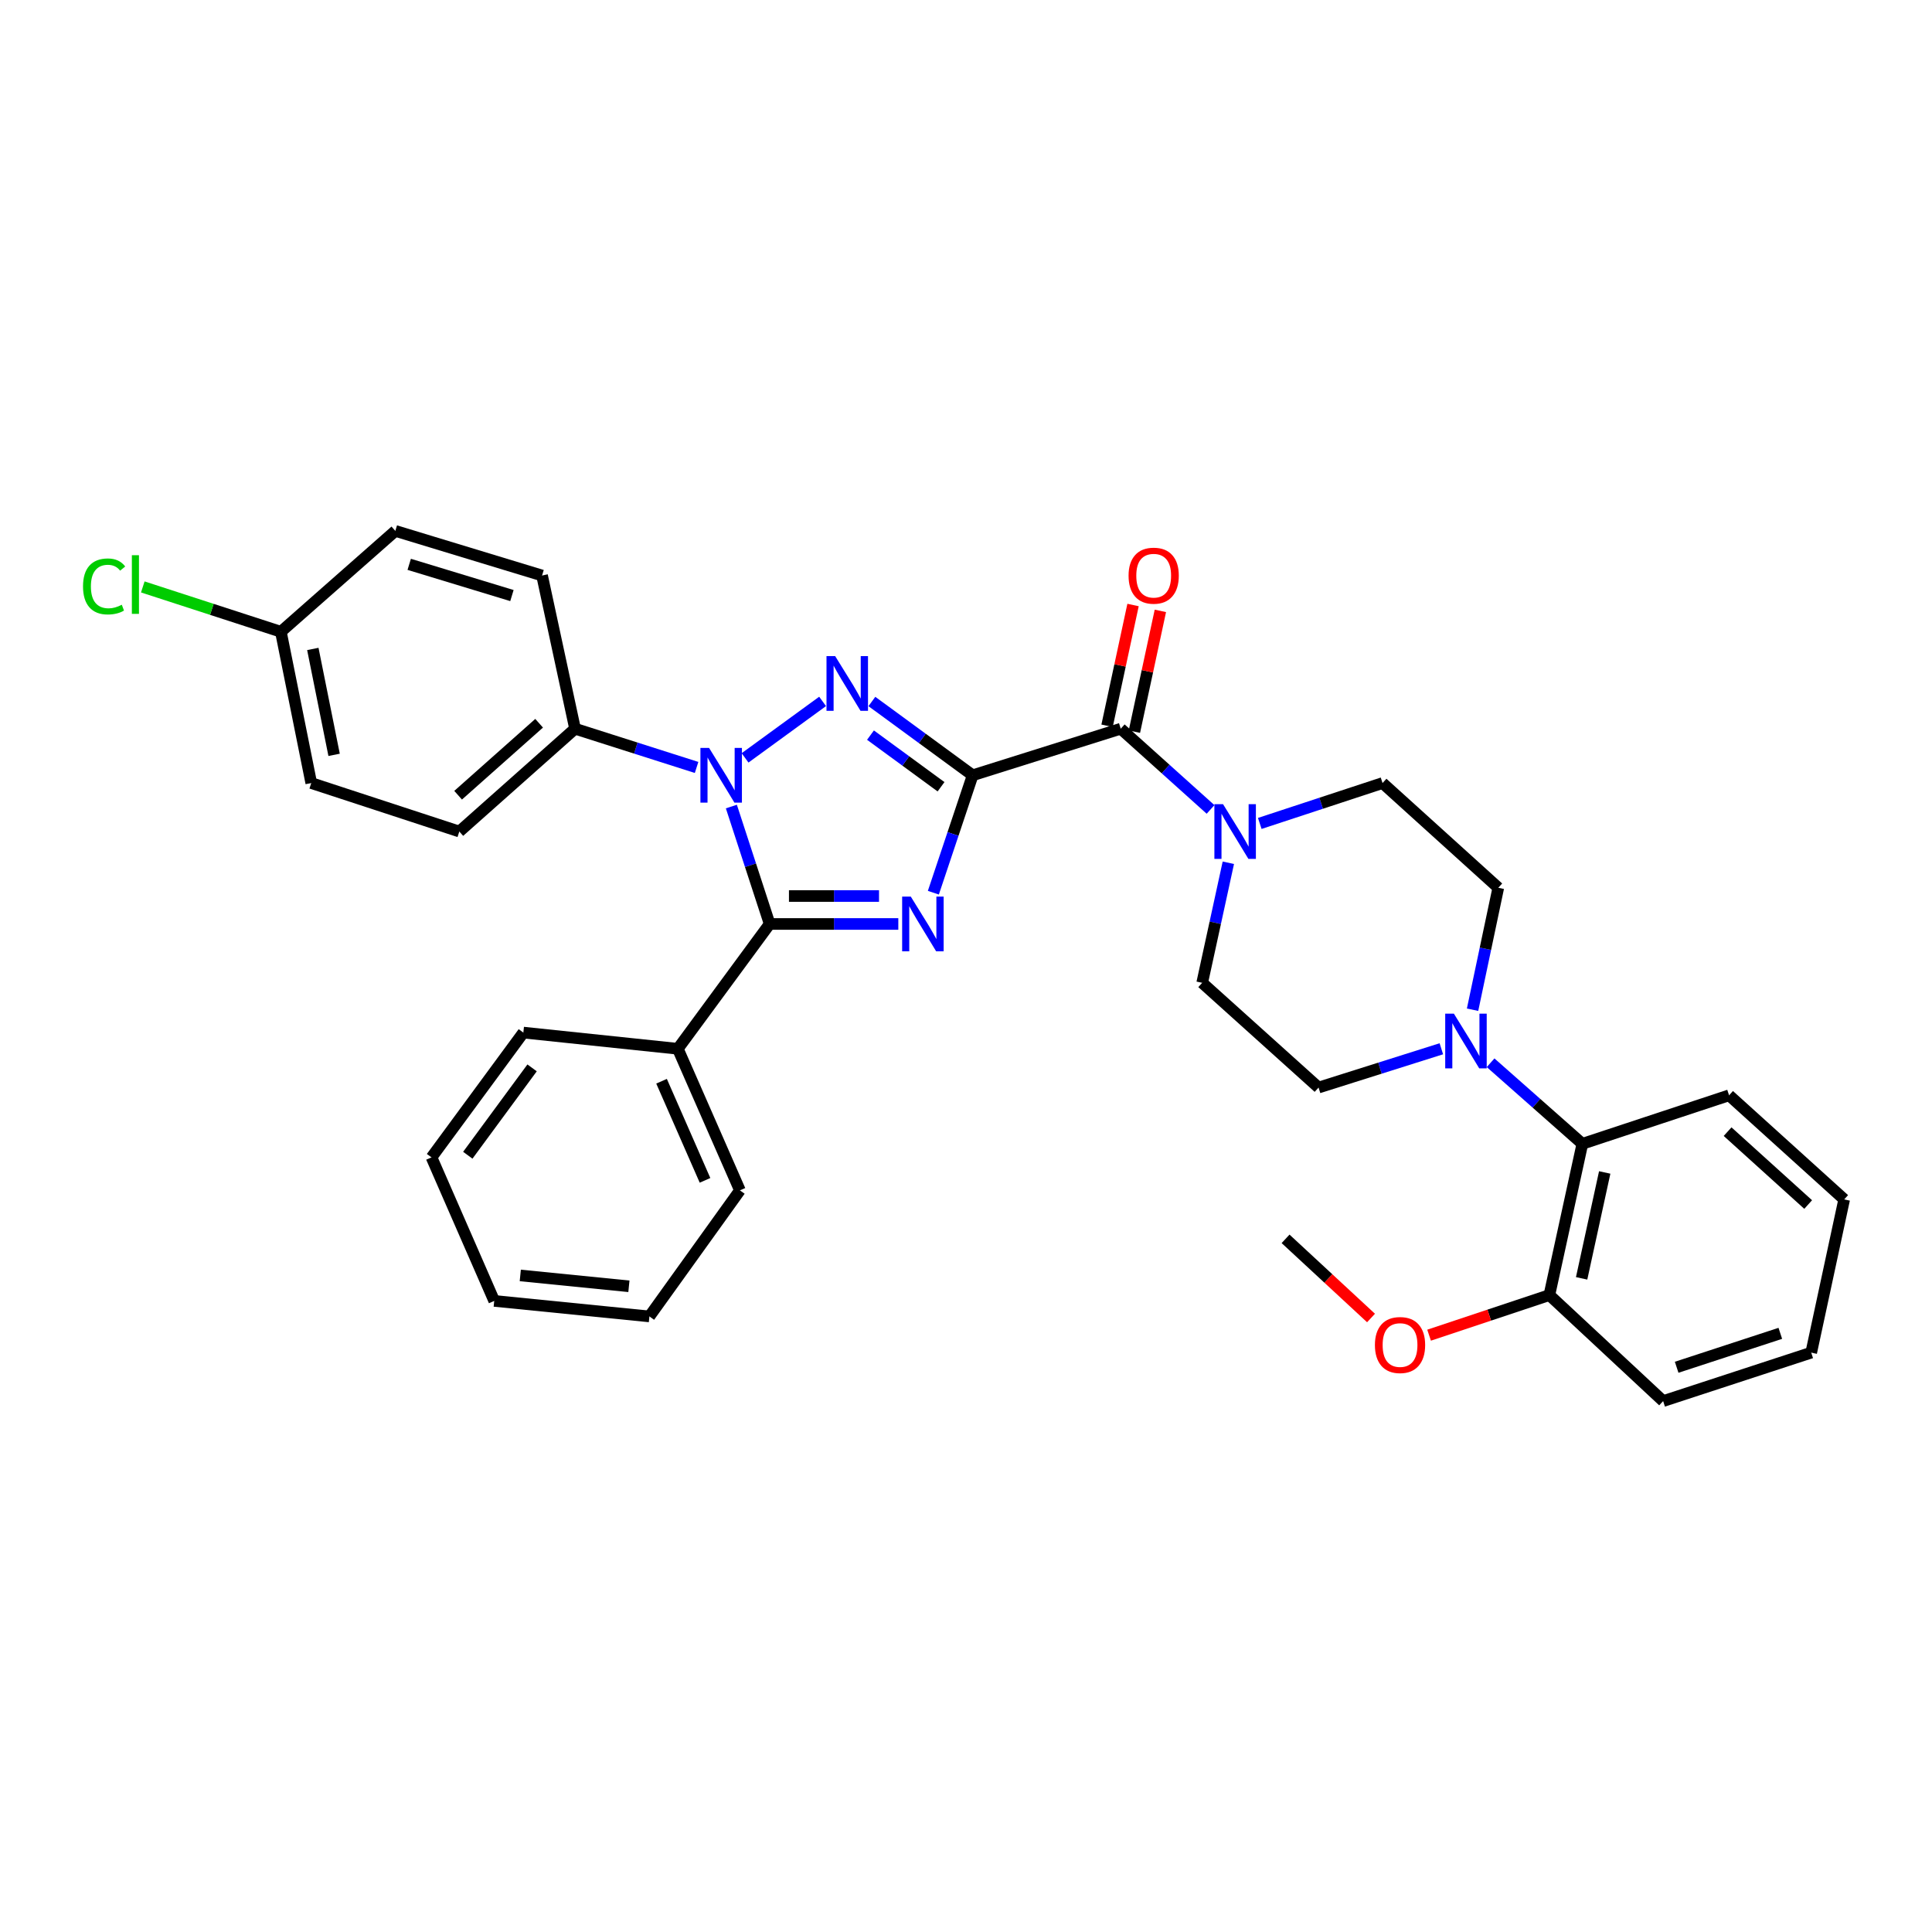 <?xml version='1.0' encoding='iso-8859-1'?>
<svg version='1.1' baseProfile='full'
              xmlns='http://www.w3.org/2000/svg'
                      xmlns:rdkit='http://www.rdkit.org/xml'
                      xmlns:xlink='http://www.w3.org/1999/xlink'
                  xml:space='preserve'
width='1000px' height='1000px' viewBox='0 0 1000 1000'>
<!-- END OF HEADER -->
<rect style='opacity:1.0;fill:#FFFFFF;stroke:none' width='1000' height='1000' x='0' y='0'> </rect>
<path class='bond-0' d='M 503.446,401.285 L 493.276,431.671' style='fill:none;fill-rule:evenodd;stroke:#000000;stroke-width:6px;stroke-linecap:butt;stroke-linejoin:miter;stroke-opacity:1' />
<path class='bond-0' d='M 493.276,431.671 L 483.107,462.056' style='fill:none;fill-rule:evenodd;stroke:#0000FF;stroke-width:6px;stroke-linecap:butt;stroke-linejoin:miter;stroke-opacity:1' />
<path class='bond-1' d='M 503.446,401.285 L 477.365,382.189' style='fill:none;fill-rule:evenodd;stroke:#000000;stroke-width:6px;stroke-linecap:butt;stroke-linejoin:miter;stroke-opacity:1' />
<path class='bond-1' d='M 477.365,382.189 L 451.285,363.093' style='fill:none;fill-rule:evenodd;stroke:#0000FF;stroke-width:6px;stroke-linecap:butt;stroke-linejoin:miter;stroke-opacity:1' />
<path class='bond-1' d='M 487.076,407.228 L 468.819,393.861' style='fill:none;fill-rule:evenodd;stroke:#000000;stroke-width:6px;stroke-linecap:butt;stroke-linejoin:miter;stroke-opacity:1' />
<path class='bond-1' d='M 468.819,393.861 L 450.563,380.494' style='fill:none;fill-rule:evenodd;stroke:#0000FF;stroke-width:6px;stroke-linecap:butt;stroke-linejoin:miter;stroke-opacity:1' />
<path class='bond-4' d='M 503.446,401.285 L 580.092,377.183' style='fill:none;fill-rule:evenodd;stroke:#000000;stroke-width:6px;stroke-linecap:butt;stroke-linejoin:miter;stroke-opacity:1' />
<path class='bond-3' d='M 464.965,478.245 L 431.67,478.245' style='fill:none;fill-rule:evenodd;stroke:#0000FF;stroke-width:6px;stroke-linecap:butt;stroke-linejoin:miter;stroke-opacity:1' />
<path class='bond-3' d='M 431.67,478.245 L 398.374,478.245' style='fill:none;fill-rule:evenodd;stroke:#000000;stroke-width:6px;stroke-linecap:butt;stroke-linejoin:miter;stroke-opacity:1' />
<path class='bond-3' d='M 454.977,463.779 L 431.67,463.779' style='fill:none;fill-rule:evenodd;stroke:#0000FF;stroke-width:6px;stroke-linecap:butt;stroke-linejoin:miter;stroke-opacity:1' />
<path class='bond-3' d='M 431.67,463.779 L 408.363,463.779' style='fill:none;fill-rule:evenodd;stroke:#000000;stroke-width:6px;stroke-linecap:butt;stroke-linejoin:miter;stroke-opacity:1' />
<path class='bond-2' d='M 425.775,363.049 L 385.639,392.281' style='fill:none;fill-rule:evenodd;stroke:#0000FF;stroke-width:6px;stroke-linecap:butt;stroke-linejoin:miter;stroke-opacity:1' />
<path class='bond-7' d='M 360.551,397.23 L 329.097,387.207' style='fill:none;fill-rule:evenodd;stroke:#0000FF;stroke-width:6px;stroke-linecap:butt;stroke-linejoin:miter;stroke-opacity:1' />
<path class='bond-7' d='M 329.097,387.207 L 297.642,377.183' style='fill:none;fill-rule:evenodd;stroke:#000000;stroke-width:6px;stroke-linecap:butt;stroke-linejoin:miter;stroke-opacity:1' />
<path class='bond-33' d='M 378.554,417.469 L 388.464,447.857' style='fill:none;fill-rule:evenodd;stroke:#0000FF;stroke-width:6px;stroke-linecap:butt;stroke-linejoin:miter;stroke-opacity:1' />
<path class='bond-33' d='M 388.464,447.857 L 398.374,478.245' style='fill:none;fill-rule:evenodd;stroke:#000000;stroke-width:6px;stroke-linecap:butt;stroke-linejoin:miter;stroke-opacity:1' />
<path class='bond-9' d='M 398.374,478.245 L 350.845,542.844' style='fill:none;fill-rule:evenodd;stroke:#000000;stroke-width:6px;stroke-linecap:butt;stroke-linejoin:miter;stroke-opacity:1' />
<path class='bond-5' d='M 580.092,377.183 L 603.334,398.072' style='fill:none;fill-rule:evenodd;stroke:#000000;stroke-width:6px;stroke-linecap:butt;stroke-linejoin:miter;stroke-opacity:1' />
<path class='bond-5' d='M 603.334,398.072 L 626.576,418.961' style='fill:none;fill-rule:evenodd;stroke:#0000FF;stroke-width:6px;stroke-linecap:butt;stroke-linejoin:miter;stroke-opacity:1' />
<path class='bond-10' d='M 587.163,378.704 L 593.885,347.449' style='fill:none;fill-rule:evenodd;stroke:#000000;stroke-width:6px;stroke-linecap:butt;stroke-linejoin:miter;stroke-opacity:1' />
<path class='bond-10' d='M 593.885,347.449 L 600.607,316.194' style='fill:none;fill-rule:evenodd;stroke:#FF0000;stroke-width:6px;stroke-linecap:butt;stroke-linejoin:miter;stroke-opacity:1' />
<path class='bond-10' d='M 573.021,375.663 L 579.742,344.407' style='fill:none;fill-rule:evenodd;stroke:#000000;stroke-width:6px;stroke-linecap:butt;stroke-linejoin:miter;stroke-opacity:1' />
<path class='bond-10' d='M 579.742,344.407 L 586.464,313.152' style='fill:none;fill-rule:evenodd;stroke:#FF0000;stroke-width:6px;stroke-linecap:butt;stroke-linejoin:miter;stroke-opacity:1' />
<path class='bond-11' d='M 652.054,426.209 L 683.83,415.756' style='fill:none;fill-rule:evenodd;stroke:#0000FF;stroke-width:6px;stroke-linecap:butt;stroke-linejoin:miter;stroke-opacity:1' />
<path class='bond-11' d='M 683.83,415.756 L 715.607,405.304' style='fill:none;fill-rule:evenodd;stroke:#000000;stroke-width:6px;stroke-linecap:butt;stroke-linejoin:miter;stroke-opacity:1' />
<path class='bond-12' d='M 635.786,446.566 L 629.019,477.635' style='fill:none;fill-rule:evenodd;stroke:#0000FF;stroke-width:6px;stroke-linecap:butt;stroke-linejoin:miter;stroke-opacity:1' />
<path class='bond-12' d='M 629.019,477.635 L 622.252,508.704' style='fill:none;fill-rule:evenodd;stroke:#000000;stroke-width:6px;stroke-linecap:butt;stroke-linejoin:miter;stroke-opacity:1' />
<path class='bond-6' d='M 746.039,542.842 L 714.259,552.88' style='fill:none;fill-rule:evenodd;stroke:#0000FF;stroke-width:6px;stroke-linecap:butt;stroke-linejoin:miter;stroke-opacity:1' />
<path class='bond-6' d='M 714.259,552.88 L 682.479,562.919' style='fill:none;fill-rule:evenodd;stroke:#000000;stroke-width:6px;stroke-linecap:butt;stroke-linejoin:miter;stroke-opacity:1' />
<path class='bond-8' d='M 771.529,550.08 L 795.276,571.058' style='fill:none;fill-rule:evenodd;stroke:#0000FF;stroke-width:6px;stroke-linecap:butt;stroke-linejoin:miter;stroke-opacity:1' />
<path class='bond-8' d='M 795.276,571.058 L 819.023,592.036' style='fill:none;fill-rule:evenodd;stroke:#000000;stroke-width:6px;stroke-linecap:butt;stroke-linejoin:miter;stroke-opacity:1' />
<path class='bond-34' d='M 762.195,522.631 L 768.853,491.071' style='fill:none;fill-rule:evenodd;stroke:#0000FF;stroke-width:6px;stroke-linecap:butt;stroke-linejoin:miter;stroke-opacity:1' />
<path class='bond-34' d='M 768.853,491.071 L 775.512,459.511' style='fill:none;fill-rule:evenodd;stroke:#000000;stroke-width:6px;stroke-linecap:butt;stroke-linejoin:miter;stroke-opacity:1' />
<path class='bond-16' d='M 297.642,377.183 L 237.745,430.402' style='fill:none;fill-rule:evenodd;stroke:#000000;stroke-width:6px;stroke-linecap:butt;stroke-linejoin:miter;stroke-opacity:1' />
<path class='bond-16' d='M 279.049,374.352 L 237.121,411.605' style='fill:none;fill-rule:evenodd;stroke:#000000;stroke-width:6px;stroke-linecap:butt;stroke-linejoin:miter;stroke-opacity:1' />
<path class='bond-17' d='M 297.642,377.183 L 280.572,297.885' style='fill:none;fill-rule:evenodd;stroke:#000000;stroke-width:6px;stroke-linecap:butt;stroke-linejoin:miter;stroke-opacity:1' />
<path class='bond-15' d='M 819.023,592.036 L 801.953,670.338' style='fill:none;fill-rule:evenodd;stroke:#000000;stroke-width:6px;stroke-linecap:butt;stroke-linejoin:miter;stroke-opacity:1' />
<path class='bond-15' d='M 830.596,606.863 L 818.647,661.674' style='fill:none;fill-rule:evenodd;stroke:#000000;stroke-width:6px;stroke-linecap:butt;stroke-linejoin:miter;stroke-opacity:1' />
<path class='bond-23' d='M 819.023,592.036 L 894.969,566.93' style='fill:none;fill-rule:evenodd;stroke:#000000;stroke-width:6px;stroke-linecap:butt;stroke-linejoin:miter;stroke-opacity:1' />
<path class='bond-24' d='M 350.845,542.844 L 382.984,616.13' style='fill:none;fill-rule:evenodd;stroke:#000000;stroke-width:6px;stroke-linecap:butt;stroke-linejoin:miter;stroke-opacity:1' />
<path class='bond-24' d='M 342.418,559.646 L 364.915,610.947' style='fill:none;fill-rule:evenodd;stroke:#000000;stroke-width:6px;stroke-linecap:butt;stroke-linejoin:miter;stroke-opacity:1' />
<path class='bond-25' d='M 350.845,542.844 L 270.888,534.469' style='fill:none;fill-rule:evenodd;stroke:#000000;stroke-width:6px;stroke-linecap:butt;stroke-linejoin:miter;stroke-opacity:1' />
<path class='bond-13' d='M 715.607,405.304 L 775.512,459.511' style='fill:none;fill-rule:evenodd;stroke:#000000;stroke-width:6px;stroke-linecap:butt;stroke-linejoin:miter;stroke-opacity:1' />
<path class='bond-14' d='M 622.252,508.704 L 682.479,562.919' style='fill:none;fill-rule:evenodd;stroke:#000000;stroke-width:6px;stroke-linecap:butt;stroke-linejoin:miter;stroke-opacity:1' />
<path class='bond-22' d='M 801.953,670.338 L 770.823,680.714' style='fill:none;fill-rule:evenodd;stroke:#000000;stroke-width:6px;stroke-linecap:butt;stroke-linejoin:miter;stroke-opacity:1' />
<path class='bond-22' d='M 770.823,680.714 L 739.693,691.091' style='fill:none;fill-rule:evenodd;stroke:#FF0000;stroke-width:6px;stroke-linecap:butt;stroke-linejoin:miter;stroke-opacity:1' />
<path class='bond-26' d='M 801.953,670.338 L 860.838,725.204' style='fill:none;fill-rule:evenodd;stroke:#000000;stroke-width:6px;stroke-linecap:butt;stroke-linejoin:miter;stroke-opacity:1' />
<path class='bond-19' d='M 237.745,430.402 L 161.107,405.304' style='fill:none;fill-rule:evenodd;stroke:#000000;stroke-width:6px;stroke-linecap:butt;stroke-linejoin:miter;stroke-opacity:1' />
<path class='bond-20' d='M 280.572,297.885 L 204.626,274.796' style='fill:none;fill-rule:evenodd;stroke:#000000;stroke-width:6px;stroke-linecap:butt;stroke-linejoin:miter;stroke-opacity:1' />
<path class='bond-20' d='M 264.973,308.262 L 211.81,292.1' style='fill:none;fill-rule:evenodd;stroke:#000000;stroke-width:6px;stroke-linecap:butt;stroke-linejoin:miter;stroke-opacity:1' />
<path class='bond-18' d='M 145.379,327.002 L 204.626,274.796' style='fill:none;fill-rule:evenodd;stroke:#000000;stroke-width:6px;stroke-linecap:butt;stroke-linejoin:miter;stroke-opacity:1' />
<path class='bond-21' d='M 145.379,327.002 L 109.645,315.398' style='fill:none;fill-rule:evenodd;stroke:#000000;stroke-width:6px;stroke-linecap:butt;stroke-linejoin:miter;stroke-opacity:1' />
<path class='bond-21' d='M 109.645,315.398 L 73.91,303.795' style='fill:none;fill-rule:evenodd;stroke:#00CC00;stroke-width:6px;stroke-linecap:butt;stroke-linejoin:miter;stroke-opacity:1' />
<path class='bond-35' d='M 145.379,327.002 L 161.107,405.304' style='fill:none;fill-rule:evenodd;stroke:#000000;stroke-width:6px;stroke-linecap:butt;stroke-linejoin:miter;stroke-opacity:1' />
<path class='bond-35' d='M 161.921,335.899 L 172.931,390.71' style='fill:none;fill-rule:evenodd;stroke:#000000;stroke-width:6px;stroke-linecap:butt;stroke-linejoin:miter;stroke-opacity:1' />
<path class='bond-27' d='M 709.637,682.191 L 687.523,661.706' style='fill:none;fill-rule:evenodd;stroke:#FF0000;stroke-width:6px;stroke-linecap:butt;stroke-linejoin:miter;stroke-opacity:1' />
<path class='bond-27' d='M 687.523,661.706 L 665.409,641.221' style='fill:none;fill-rule:evenodd;stroke:#000000;stroke-width:6px;stroke-linecap:butt;stroke-linejoin:miter;stroke-opacity:1' />
<path class='bond-28' d='M 894.969,566.93 L 954.545,620.816' style='fill:none;fill-rule:evenodd;stroke:#000000;stroke-width:6px;stroke-linecap:butt;stroke-linejoin:miter;stroke-opacity:1' />
<path class='bond-28' d='M 894.202,585.741 L 935.905,623.461' style='fill:none;fill-rule:evenodd;stroke:#000000;stroke-width:6px;stroke-linecap:butt;stroke-linejoin:miter;stroke-opacity:1' />
<path class='bond-31' d='M 382.984,616.13 L 336.13,681.38' style='fill:none;fill-rule:evenodd;stroke:#000000;stroke-width:6px;stroke-linecap:butt;stroke-linejoin:miter;stroke-opacity:1' />
<path class='bond-29' d='M 270.888,534.469 L 223.351,599.06' style='fill:none;fill-rule:evenodd;stroke:#000000;stroke-width:6px;stroke-linecap:butt;stroke-linejoin:miter;stroke-opacity:1' />
<path class='bond-29' d='M 275.408,552.733 L 242.133,597.946' style='fill:none;fill-rule:evenodd;stroke:#000000;stroke-width:6px;stroke-linecap:butt;stroke-linejoin:miter;stroke-opacity:1' />
<path class='bond-37' d='M 860.838,725.204 L 937.484,700.122' style='fill:none;fill-rule:evenodd;stroke:#000000;stroke-width:6px;stroke-linecap:butt;stroke-linejoin:miter;stroke-opacity:1' />
<path class='bond-37' d='M 867.835,707.693 L 921.487,690.135' style='fill:none;fill-rule:evenodd;stroke:#000000;stroke-width:6px;stroke-linecap:butt;stroke-linejoin:miter;stroke-opacity:1' />
<path class='bond-30' d='M 954.545,620.816 L 937.484,700.122' style='fill:none;fill-rule:evenodd;stroke:#000000;stroke-width:6px;stroke-linecap:butt;stroke-linejoin:miter;stroke-opacity:1' />
<path class='bond-32' d='M 223.351,599.06 L 255.811,673.351' style='fill:none;fill-rule:evenodd;stroke:#000000;stroke-width:6px;stroke-linecap:butt;stroke-linejoin:miter;stroke-opacity:1' />
<path class='bond-36' d='M 336.13,681.38 L 255.811,673.351' style='fill:none;fill-rule:evenodd;stroke:#000000;stroke-width:6px;stroke-linecap:butt;stroke-linejoin:miter;stroke-opacity:1' />
<path class='bond-36' d='M 325.521,665.781 L 269.298,660.161' style='fill:none;fill-rule:evenodd;stroke:#000000;stroke-width:6px;stroke-linecap:butt;stroke-linejoin:miter;stroke-opacity:1' />
<path  class='atom-1' d='M 471.428 464.085
L 480.708 479.085
Q 481.628 480.565, 483.108 483.245
Q 484.588 485.925, 484.668 486.085
L 484.668 464.085
L 488.428 464.085
L 488.428 492.405
L 484.548 492.405
L 474.588 476.005
Q 473.428 474.085, 472.188 471.885
Q 470.988 469.685, 470.628 469.005
L 470.628 492.405
L 466.948 492.405
L 466.948 464.085
L 471.428 464.085
' fill='#0000FF'/>
<path  class='atom-2' d='M 432.274 339.596
L 441.554 354.596
Q 442.474 356.076, 443.954 358.756
Q 445.434 361.436, 445.514 361.596
L 445.514 339.596
L 449.274 339.596
L 449.274 367.916
L 445.394 367.916
L 435.434 351.516
Q 434.274 349.596, 433.034 347.396
Q 431.834 345.196, 431.474 344.516
L 431.474 367.916
L 427.794 367.916
L 427.794 339.596
L 432.274 339.596
' fill='#0000FF'/>
<path  class='atom-3' d='M 367.016 387.125
L 376.296 402.125
Q 377.216 403.605, 378.696 406.285
Q 380.176 408.965, 380.256 409.125
L 380.256 387.125
L 384.016 387.125
L 384.016 415.445
L 380.136 415.445
L 370.176 399.045
Q 369.016 397.125, 367.776 394.925
Q 366.576 392.725, 366.216 392.045
L 366.216 415.445
L 362.536 415.445
L 362.536 387.125
L 367.016 387.125
' fill='#0000FF'/>
<path  class='atom-6' d='M 633.046 416.242
L 642.326 431.242
Q 643.246 432.722, 644.726 435.402
Q 646.206 438.082, 646.286 438.242
L 646.286 416.242
L 650.046 416.242
L 650.046 444.562
L 646.166 444.562
L 636.206 428.162
Q 635.046 426.242, 633.806 424.042
Q 632.606 421.842, 632.246 421.162
L 632.246 444.562
L 628.566 444.562
L 628.566 416.242
L 633.046 416.242
' fill='#0000FF'/>
<path  class='atom-7' d='M 752.52 524.657
L 761.8 539.657
Q 762.72 541.137, 764.2 543.817
Q 765.68 546.497, 765.76 546.657
L 765.76 524.657
L 769.52 524.657
L 769.52 552.977
L 765.64 552.977
L 755.68 536.577
Q 754.52 534.657, 753.28 532.457
Q 752.08 530.257, 751.72 529.577
L 751.72 552.977
L 748.04 552.977
L 748.04 524.657
L 752.52 524.657
' fill='#0000FF'/>
<path  class='atom-11' d='M 584.146 297.965
Q 584.146 291.165, 587.506 287.365
Q 590.866 283.565, 597.146 283.565
Q 603.426 283.565, 606.786 287.365
Q 610.146 291.165, 610.146 297.965
Q 610.146 304.845, 606.746 308.765
Q 603.346 312.645, 597.146 312.645
Q 590.906 312.645, 587.506 308.765
Q 584.146 304.885, 584.146 297.965
M 597.146 309.445
Q 601.466 309.445, 603.786 306.565
Q 606.146 303.645, 606.146 297.965
Q 606.146 292.405, 603.786 289.605
Q 601.466 286.765, 597.146 286.765
Q 592.826 286.765, 590.466 289.565
Q 588.146 292.365, 588.146 297.965
Q 588.146 303.685, 590.466 306.565
Q 592.826 309.445, 597.146 309.445
' fill='#FF0000'/>
<path  class='atom-22' d='M 42.971 303.535
Q 42.971 296.495, 46.251 292.815
Q 49.571 289.095, 55.851 289.095
Q 61.691 289.095, 64.811 293.215
L 62.171 295.375
Q 59.891 292.375, 55.851 292.375
Q 51.571 292.375, 49.291 295.255
Q 47.051 298.095, 47.051 303.535
Q 47.051 309.135, 49.371 312.015
Q 51.731 314.895, 56.291 314.895
Q 59.411 314.895, 63.051 313.015
L 64.171 316.015
Q 62.691 316.975, 60.451 317.535
Q 58.211 318.095, 55.731 318.095
Q 49.571 318.095, 46.251 314.335
Q 42.971 310.575, 42.971 303.535
' fill='#00CC00'/>
<path  class='atom-22' d='M 68.251 287.375
L 71.931 287.375
L 71.931 317.735
L 68.251 317.735
L 68.251 287.375
' fill='#00CC00'/>
<path  class='atom-23' d='M 711.656 696.183
Q 711.656 689.383, 715.016 685.583
Q 718.376 681.783, 724.656 681.783
Q 730.936 681.783, 734.296 685.583
Q 737.656 689.383, 737.656 696.183
Q 737.656 703.063, 734.256 706.983
Q 730.856 710.863, 724.656 710.863
Q 718.416 710.863, 715.016 706.983
Q 711.656 703.103, 711.656 696.183
M 724.656 707.663
Q 728.976 707.663, 731.296 704.783
Q 733.656 701.863, 733.656 696.183
Q 733.656 690.623, 731.296 687.823
Q 728.976 684.983, 724.656 684.983
Q 720.336 684.983, 717.976 687.783
Q 715.656 690.583, 715.656 696.183
Q 715.656 701.903, 717.976 704.783
Q 720.336 707.663, 724.656 707.663
' fill='#FF0000'/>
</svg>
